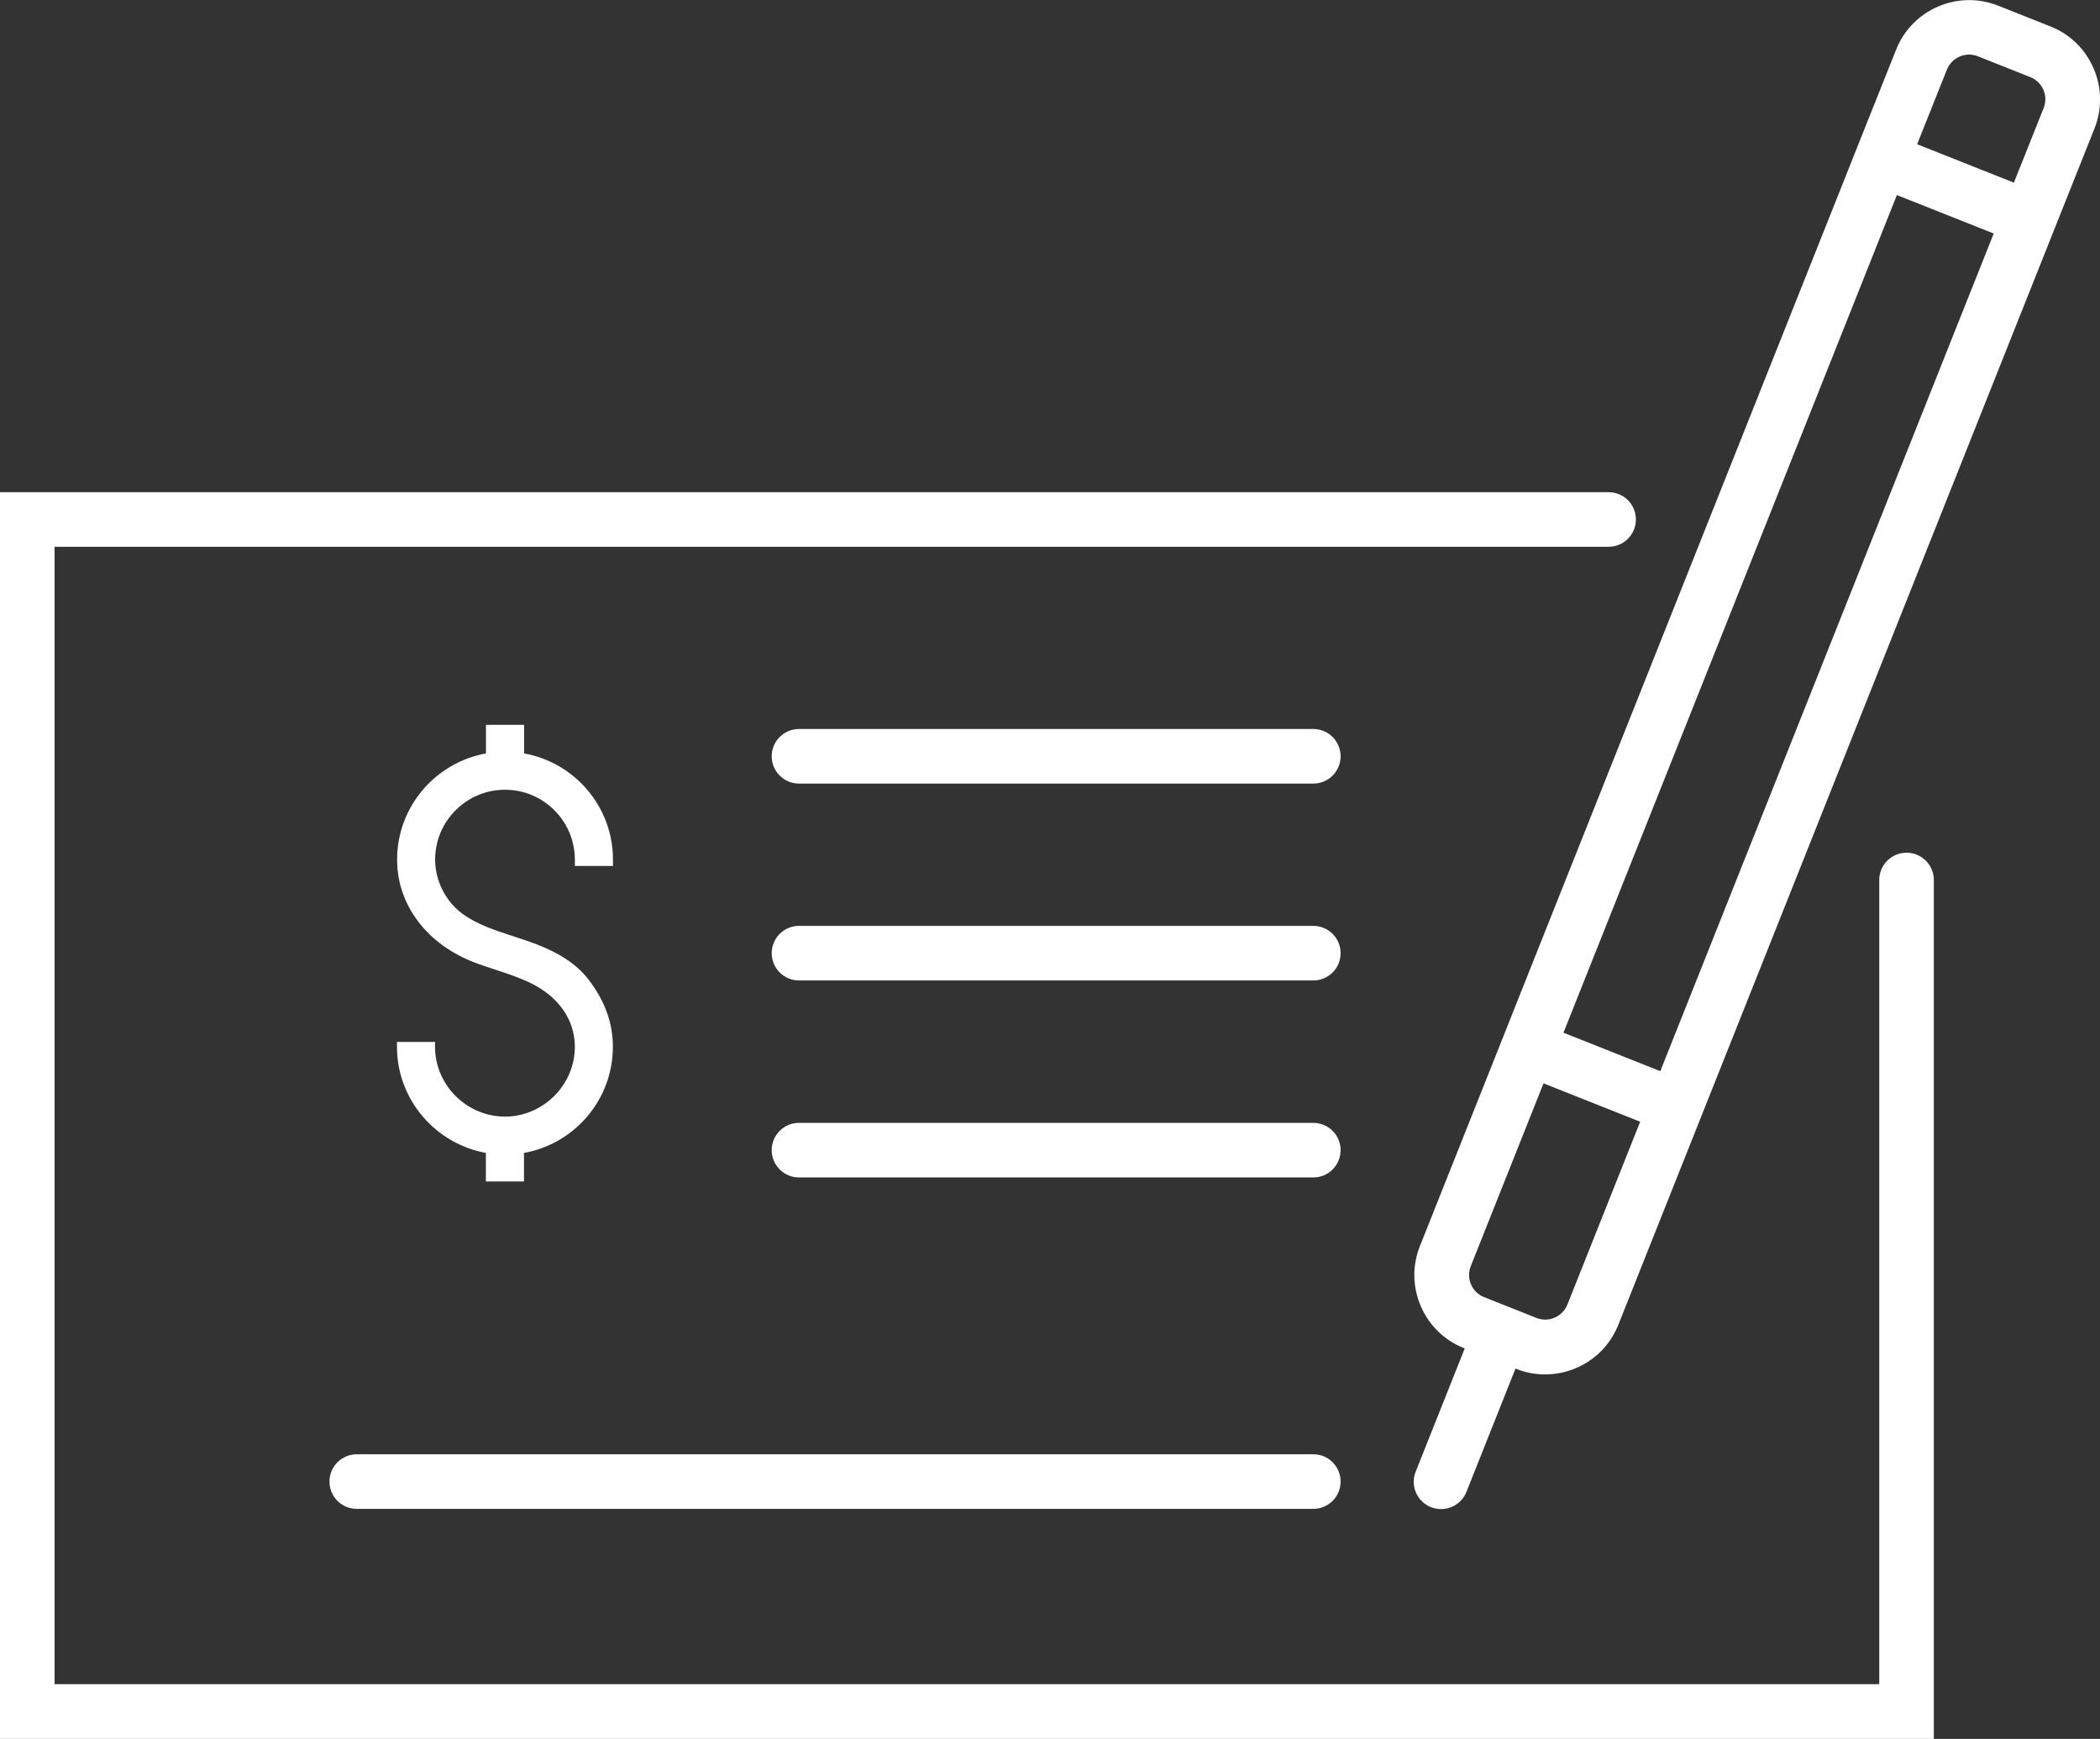 <?xml version="1.0" encoding="UTF-8"?>
<svg id="Layer_2" data-name="Layer 2" xmlns="http://www.w3.org/2000/svg" viewBox="0 0 197.78 163.75">
  <rect x="0" y="0" width="197.78" height="163.75" fill="#333333" stroke="none"/>
  <defs>
    <style>
      .cls-1 {
        fill: #fff;
      }
    </style>
  </defs>
  <g id="Layer_1-2" data-name="Layer 1">
    <path class="cls-1" d="M197.17,6.43c-.78-1.81-2.22-3.22-4.06-3.94l-4.93-1.96c-3.78-1.5-8.09.35-9.6,4.14l-2.8,7.02h0s-33.3,83.66-33.3,83.66h0l-.9,2.27-1,2.51h0l-6.85,17.21c-.73,1.83-.7,3.84.08,5.66.78,1.81,2.22,3.22,4.06,3.95l.08.03-4.62,11.61c-.53,1.32.12,2.81,1.44,3.34.31.12.63.18.95.18,1.02,0,1.99-.61,2.39-1.62l4.62-11.61.08.03c.89.36,1.82.52,2.72.52,2.94,0,5.73-1.77,6.88-4.66l6.85-17.21h0s33.3-83.66,33.3-83.66h0l4.7-11.8c.73-1.84.7-3.84-.08-5.66ZM180.56,13.58l2.8-7.02c.46-1.15,1.77-1.72,2.92-1.26l4.93,1.96c.56.22,1,.65,1.24,1.2.24.55.24,1.16.02,1.72l-2.8,7.02-4.56-1.81-4.56-1.81ZM154.47,105.64l-6.85,17.21c-.46,1.15-1.78,1.72-2.92,1.26l-2.46-.98s0,0,0,0,0,0,0,0l-2.47-.98c-.56-.22-1-.65-1.23-1.2-.24-.55-.24-1.16-.02-1.72l6.85-17.21,4.56,1.81,4.56,1.81ZM187.77,21.99l-31.4,78.88-4.56-1.81-4.56-1.81,31.4-78.88,4.56,1.81,4.56,1.81ZM182.13,82.88v80.87H0V46.35h151.5c1.42,0,2.57,1.15,2.57,2.57s-1.15,2.57-2.57,2.57H5.14v107.11h171.85v-75.73c0-1.42,1.15-2.57,2.57-2.57s2.57,1.15,2.57,2.57ZM33.6,136.95h90.09c1.42,0,2.57,1.15,2.57,2.57s-1.15,2.57-2.57,2.57H33.6c-1.42,0-2.57-1.15-2.57-2.57s1.15-2.57,2.57-2.57ZM126.26,89.76c0,1.42-1.15,2.57-2.57,2.57h-48.44c-1.42,0-2.57-1.15-2.57-2.57s1.15-2.57,2.57-2.57h48.44c1.42,0,2.57,1.15,2.57,2.57ZM126.26,71.22c0,1.42-1.15,2.57-2.57,2.57h-48.44c-1.42,0-2.57-1.15-2.57-2.57s1.15-2.57,2.57-2.57h48.44c1.42,0,2.57,1.15,2.57,2.57ZM126.26,108.31c0,1.42-1.15,2.57-2.57,2.57h-48.44c-1.42,0-2.57-1.15-2.57-2.57s1.15-2.57,2.57-2.57h48.44c1.42,0,2.57,1.15,2.57,2.57ZM54.14,98.58c0-2.56-1.55-4.76-4.25-6.05-1.02-.48-2.12-.85-3.19-1.2-.63-.21-1.26-.41-1.87-.64-4.58-1.7-7.43-5.44-7.43-9.74,0-4.99,3.62-9.14,8.37-10v-2.69h3.59v2.69c4.75.85,8.37,5,8.37,10v.6h-3.59v-.6c0-3.63-2.95-6.58-6.58-6.58s-6.58,2.95-6.58,6.58c0,1.96.97,3.9,2.52,5.06,1.39,1.04,3.13,1.6,4.82,2.15.51.17,1.02.33,1.52.51,1.81.64,4.08,1.63,5.56,3.54,1.56,2.02,2.32,4.1,2.32,6.37,0,4.99-3.62,9.14-8.37,9.99v2.69h-3.59v-2.69c-4.69-.85-8.3-4.93-8.37-9.84v-.61s3.58,0,3.58,0v.59c.08,3.55,3.03,6.44,6.59,6.44s6.58-2.95,6.58-6.58Z"/>
  </g>
</svg>